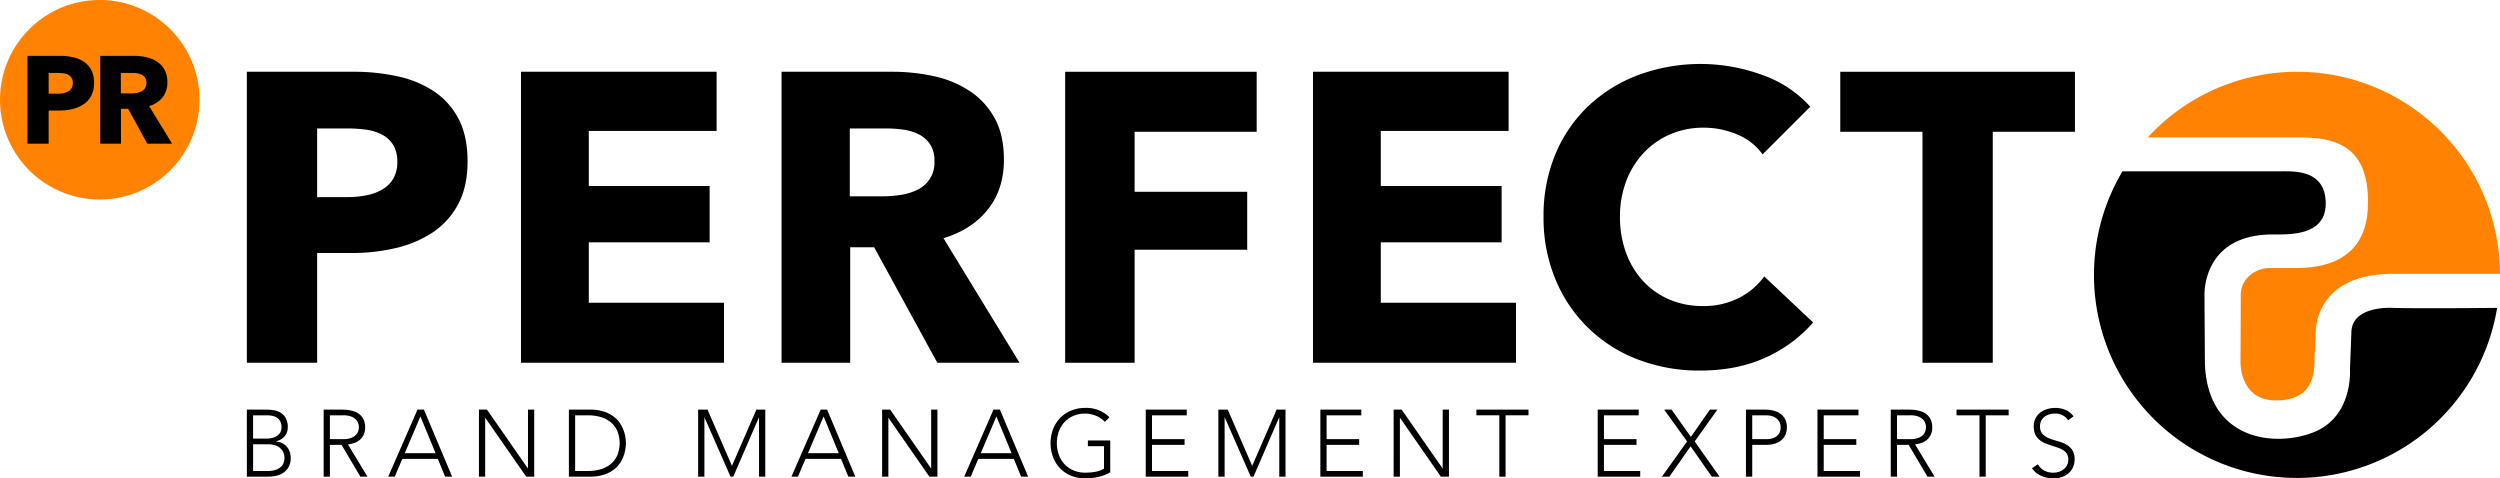 <svg id="Group_4" data-name="Group 4" xmlns="http://www.w3.org/2000/svg" xmlns:xlink="http://www.w3.org/1999/xlink" width="1030.667" height="197.214" viewBox="0 0 1030.667 197.214">
  <defs>
    <clipPath id="clip-path">
      <rect id="Rectangle_2" data-name="Rectangle 2" width="1030.667" height="197.214" fill="none"/>
    </clipPath>
  </defs>
  <g id="Group_3" data-name="Group 3" clip-path="url(#clip-path)">
    <path id="Path_35" data-name="Path 35" d="M101.769,168.874h7.963a20.206,20.206,0,0,1,3.163.252,7.506,7.506,0,0,1,2.869,1.055,6.114,6.114,0,0,1,2.069,2.225,7.662,7.662,0,0,1,.8,3.767,5.684,5.684,0,0,1-1.247,3.668,6.141,6.141,0,0,1-3.711,2.069v.08a7.314,7.314,0,0,1,2.5.643,6.234,6.234,0,0,1,1.95,1.406,6.132,6.132,0,0,1,1.27,2.089,7.6,7.6,0,0,1,.448,2.653,7.362,7.362,0,0,1-.916,3.883,7.027,7.027,0,0,1-2.3,2.365,8.928,8.928,0,0,1-3.005,1.171,16.062,16.062,0,0,1-3.028.311h-8.821Zm2.577,11.945h5.349a9.055,9.055,0,0,0,3.24-.488,5.607,5.607,0,0,0,1.95-1.19,3.558,3.558,0,0,0,.938-1.506,5.516,5.516,0,0,0-.255-3.863,4.032,4.032,0,0,0-1.307-1.522,5.249,5.249,0,0,0-1.913-.8,10.729,10.729,0,0,0-2.305-.236h-5.7Zm0,13.351h5.893a10.123,10.123,0,0,0,3.651-.547,5.613,5.613,0,0,0,2.129-1.366,4.305,4.305,0,0,0,1-1.738,6.268,6.268,0,0,0,.252-1.658,5.5,5.5,0,0,0-.584-2.617,5.221,5.221,0,0,0-1.522-1.777,6.333,6.333,0,0,0-2.129-.995,9.52,9.52,0,0,0-2.4-.312h-6.284Z"/>
    <path id="Path_36" data-name="Path 36" d="M133.429,168.874h7.259c.365,0,.859.013,1.486.036a15.445,15.445,0,0,1,2.03.236,12.54,12.54,0,0,1,2.225.623,6.368,6.368,0,0,1,2.029,1.25,6.491,6.491,0,0,1,1.483,2.07,7.123,7.123,0,0,1,.587,3.044,6.987,6.987,0,0,1-.683,3.28,6.391,6.391,0,0,1-1.718,2.089,7.271,7.271,0,0,1-2.285,1.191,15.2,15.2,0,0,1-2.381.547l8.042,13.271h-2.929L140.808,183.4h-4.8v13.115h-2.577Zm2.577,12.177h5.465a9.036,9.036,0,0,0,3.3-.507,5.506,5.506,0,0,0,1.97-1.247,3.956,3.956,0,0,0,.955-1.6,4.911,4.911,0,0,0,0-3.124,3.969,3.969,0,0,0-.955-1.6,5.5,5.5,0,0,0-1.97-1.25,9.013,9.013,0,0,0-3.3-.508h-5.465Z"/>
    <path id="Path_37" data-name="Path 37" d="M172.114,168.874h2.656L186.4,196.511h-2.888l-3.008-7.338H165.869l-3.124,7.338h-2.692Zm1.21,2.809-6.44,15.148h12.688Z"/>
    <path id="Path_38" data-name="Path 38" d="M197.449,168.874h3.316l16.827,24.2h.079v-24.2h2.577v27.637h-3.32L200.1,172.306h-.076v24.205h-2.577Z"/>
    <path id="Path_39" data-name="Path 39" d="M234.534,168.874h8.549a18.542,18.542,0,0,1,6.089.875,13.654,13.654,0,0,1,4.159,2.246,11.162,11.162,0,0,1,2.616,3.027,14.965,14.965,0,0,1,1.406,3.18,14.669,14.669,0,0,1,.564,2.753q.119,1.229.119,1.738c0,.338-.04.915-.119,1.737a14.717,14.717,0,0,1-.564,2.753,15.009,15.009,0,0,1-1.406,3.18,11.092,11.092,0,0,1-2.616,3.024,13.5,13.5,0,0,1-4.159,2.245,18.429,18.429,0,0,1-6.089.879h-8.549Zm2.577,25.3h5.309a18.537,18.537,0,0,0,5.114-.683,11.769,11.769,0,0,0,4.138-2.089,9.909,9.909,0,0,0,2.773-3.572,13.489,13.489,0,0,0,0-10.267,9.846,9.846,0,0,0-2.773-3.571,11.655,11.655,0,0,0-4.138-2.09,18.537,18.537,0,0,0-5.114-.683h-5.309Z"/>
    <path id="Path_40" data-name="Path 40" d="M287.819,168.874h3.867l10.071,23.187,10.071-23.187H315.5v27.637h-2.576V172.15h-.08L302.3,196.511H301.17l-10.7-24.361H290.4v24.361h-2.577Z"/>
    <path id="Path_41" data-name="Path 41" d="M338.335,168.874h2.656l11.633,27.637h-2.888l-3.008-7.338H332.09l-3.124,7.338h-2.692Zm1.21,2.809-6.44,15.148h12.688Z"/>
    <path id="Path_42" data-name="Path 42" d="M363.671,168.874h3.316l16.827,24.2h.079v-24.2h2.577v27.637h-3.32l-16.826-24.205h-.076v24.205h-2.577Z"/>
    <path id="Path_43" data-name="Path 43" d="M409.577,168.874h2.656l11.633,27.637h-2.888l-3.008-7.338H403.332l-3.124,7.338h-2.692Zm1.21,2.809-6.44,15.148h12.688Z"/>
    <path id="Path_44" data-name="Path 44" d="M457.715,194.714a17.768,17.768,0,0,1-5.014,1.933,24.735,24.735,0,0,1-5.293.567,15.22,15.22,0,0,1-5.8-1.074,13.093,13.093,0,0,1-4.51-3.005,13.828,13.828,0,0,1-2.928-4.606,15.783,15.783,0,0,1-1.054-5.836,15.622,15.622,0,0,1,1.054-5.817,13.8,13.8,0,0,1,2.928-4.586,13.305,13.305,0,0,1,4.51-3.028,15.036,15.036,0,0,1,5.8-1.091,13.385,13.385,0,0,1,9.955,3.824l-1.87,1.953a8.222,8.222,0,0,0-1.545-1.386,10.678,10.678,0,0,0-1.99-1.1,12.965,12.965,0,0,0-2.248-.7,10.818,10.818,0,0,0-2.3-.256,12.091,12.091,0,0,0-4.861.939,10.866,10.866,0,0,0-3.688,2.573,11.4,11.4,0,0,0-2.341,3.867,14.421,14.421,0,0,0,0,9.6,11.344,11.344,0,0,0,2.341,3.863,10.848,10.848,0,0,0,3.688,2.577,12.159,12.159,0,0,0,4.861.938,23.784,23.784,0,0,0,4.179-.351,10.776,10.776,0,0,0,3.555-1.29V183.94H448.5V181.6h9.212Z"/>
    <path id="Path_45" data-name="Path 45" d="M472.353,168.874h16.906v2.341H474.933v9.836h13.424V183.4H474.933V194.17h14.949v2.341H472.353Z"/>
    <path id="Path_46" data-name="Path 46" d="M502.292,168.874h3.867l10.074,23.187L526.3,168.874h3.675v27.637H527.4V172.15h-.08l-10.539,24.361h-1.134L504.952,172.15h-.08v24.361h-2.58Z"/>
    <path id="Path_47" data-name="Path 47" d="M544.341,168.874h16.9v2.341H546.914v9.836h13.431V183.4H546.914V194.17h14.95v2.341H544.341Z"/>
    <path id="Path_48" data-name="Path 48" d="M574.552,168.874h3.316l16.827,24.2h.079v-24.2h2.58v27.637h-3.323L577.2,172.306h-.073v24.205h-2.58Z"/>
    <path id="Path_49" data-name="Path 49" d="M618.12,171.215h-9.451v-2.341h21.476v2.341h-9.452v25.3H618.12Z"/>
    <path id="Path_50" data-name="Path 50" d="M658.677,168.874h16.906v2.341H661.257v9.836h13.424V183.4H661.257V194.17h14.949v2.341H658.677Z"/>
    <path id="Path_51" data-name="Path 51" d="M695.527,181.989l-9.445-13.116h3.045l7.965,11.242,7.846-11.242h3.084l-9.371,13.116,10.267,14.522h-3.2l-8.741-12.492-8.742,12.492h-3.084Z"/>
    <path id="Path_52" data-name="Path 52" d="M719.808,168.874h7.965a14.622,14.622,0,0,1,3.025.332,8.76,8.76,0,0,1,2.892,1.15,6.461,6.461,0,0,1,2.142,2.245,6.894,6.894,0,0,1,.842,3.572,7.227,7.227,0,0,1-.683,3.24,6.365,6.365,0,0,1-1.837,2.245,7.928,7.928,0,0,1-2.653,1.306,11.283,11.283,0,0,1-3.144.432h-5.969v13.115h-2.58Zm2.58,12.177h5.856a9.152,9.152,0,0,0,2.143-.252,5.584,5.584,0,0,0,1.877-.819,4.273,4.273,0,0,0,1.326-1.506,4.772,4.772,0,0,0,.5-2.3,4.541,4.541,0,0,0-.524-2.265,4.77,4.77,0,0,0-1.366-1.542,5.639,5.639,0,0,0-1.93-.879,9.013,9.013,0,0,0-2.189-.272h-5.7Z"/>
    <path id="Path_53" data-name="Path 53" d="M749.283,168.874h16.906v2.341H751.863v9.836h13.424V183.4H751.863V194.17h14.949v2.341H749.283Z"/>
    <path id="Path_54" data-name="Path 54" d="M779.5,168.874h7.255c.365,0,.863.013,1.486.036a15.446,15.446,0,0,1,2.03.236,12.5,12.5,0,0,1,2.228.623,6.225,6.225,0,0,1,3.509,3.32,7.122,7.122,0,0,1,.59,3.044,7.023,7.023,0,0,1-.683,3.28A6.391,6.391,0,0,1,794.2,181.5a7.243,7.243,0,0,1-2.288,1.191,15.1,15.1,0,0,1-2.381.547l8.045,13.271h-2.932L786.875,183.4h-4.8v13.115H779.5Zm2.573,12.177h5.465a9.054,9.054,0,0,0,3.3-.507,5.533,5.533,0,0,0,1.97-1.247,4.024,4.024,0,0,0,.955-1.6,4.967,4.967,0,0,0,0-3.124,4.038,4.038,0,0,0-.955-1.6,5.522,5.522,0,0,0-1.97-1.25,9.03,9.03,0,0,0-3.3-.508h-5.465Z"/>
    <path id="Path_55" data-name="Path 55" d="M816.078,171.215h-9.451v-2.341H828.1v2.341h-9.452v25.3h-2.573Z"/>
    <path id="Path_56" data-name="Path 56" d="M840.16,191.4a6.605,6.605,0,0,0,2.633,2.616,7.777,7.777,0,0,0,3.694.859,7.366,7.366,0,0,0,2.415-.391,6.155,6.155,0,0,0,1.976-1.094,5.164,5.164,0,0,0,1.326-1.7,5.028,5.028,0,0,0,.485-2.245,4.3,4.3,0,0,0-.6-2.381,4.864,4.864,0,0,0-1.618-1.542,12.225,12.225,0,0,0-2.282-1.035c-.849-.285-1.718-.57-2.62-.859a27.849,27.849,0,0,1-2.613-.975,8.667,8.667,0,0,1-2.281-1.426,6.266,6.266,0,0,1-1.625-2.205,7.857,7.857,0,0,1-.6-3.28,7.1,7.1,0,0,1,.723-3.26,7,7,0,0,1,1.95-2.381,8.73,8.73,0,0,1,2.832-1.442,11.475,11.475,0,0,1,3.356-.488,10.859,10.859,0,0,1,4.2.8,7.992,7.992,0,0,1,3.337,2.673l-2.222,1.6a6.153,6.153,0,0,0-5.392-2.732,8.426,8.426,0,0,0-2.382.331,5.943,5.943,0,0,0-1.969.975,4.874,4.874,0,0,0-1.347,1.622,4.929,4.929,0,0,0-.5,2.3,4.453,4.453,0,0,0,1.048,3.184,7.5,7.5,0,0,0,2.64,1.757,27.947,27.947,0,0,0,3.435,1.131,16.659,16.659,0,0,1,3.436,1.307,7.417,7.417,0,0,1,2.633,2.285,6.8,6.8,0,0,1,1.055,4.039,7.454,7.454,0,0,1-.7,3.319,7.32,7.32,0,0,1-1.9,2.441,8.149,8.149,0,0,1-2.753,1.5,10.363,10.363,0,0,1-3.236.508,12.931,12.931,0,0,1-5.034-.959,9.187,9.187,0,0,1-3.947-3.22Z"/>
    <path id="Path_57" data-name="Path 57" d="M192.76,66.526q0,10.506-3.9,17.705a32.023,32.023,0,0,1-10.506,11.607,46.388,46.388,0,0,1-15.251,6.44,78.306,78.306,0,0,1-17.96,2.033h-14.4V149.55H101.77V29.587h44.055a82.61,82.61,0,0,1,18.382,1.95A43.3,43.3,0,0,1,179.12,37.8a30.426,30.426,0,0,1,10,11.352q3.642,7.034,3.645,17.37m-28.974.169a12.935,12.935,0,0,0-1.695-6.947,11.834,11.834,0,0,0-4.576-4.239,19.688,19.688,0,0,0-6.523-2.032,54.554,54.554,0,0,0-7.541-.508H130.743v28.3h12.2a43.306,43.306,0,0,0,7.793-.679,20.869,20.869,0,0,0,6.7-2.371,12.727,12.727,0,0,0,4.659-4.491,13.371,13.371,0,0,0,1.695-7.03"/>
    <path id="Path_58" data-name="Path 58" d="M214.786,149.55V29.586H295.44v24.4H242.745v22.7h49.813V99.9H242.745v24.908H298.49V149.55Z"/>
    <path id="Path_59" data-name="Path 59" d="M386.43,149.55l-26.045-47.614h-9.876V149.55h-28.3V29.586h45.75a79.575,79.575,0,0,1,16.857,1.778,43.91,43.91,0,0,1,14.743,6.015,31.5,31.5,0,0,1,10.42,11.186q3.9,6.95,3.9,17.281,0,12.2-6.609,20.5t-18.3,11.858l31.349,51.342Zm-1.187-83.2a11.961,11.961,0,0,0-1.791-6.861,12.231,12.231,0,0,0-4.593-4.066,20.124,20.124,0,0,0-6.3-1.95,46.774,46.774,0,0,0-6.722-.507H350.34V80.928h13.789a46.542,46.542,0,0,0,7.325-.594,23.331,23.331,0,0,0,6.808-2.119,12.3,12.3,0,0,0,6.981-11.862"/>
    <path id="Path_60" data-name="Path 60" d="M467.757,54.325V79.064h46.427v23.89H467.757v46.6H439.125V29.586h78.959V54.325Z"/>
    <path id="Path_61" data-name="Path 61" d="M541.3,149.55V29.586h80.65v24.4H569.253v22.7h49.816V99.9H569.253v24.908H625V149.55Z"/>
    <path id="Path_62" data-name="Path 62" d="M727.847,147.431q-11.689,5.337-26.941,5.339a70.226,70.226,0,0,1-25.667-4.576,59.235,59.235,0,0,1-33.972-33.04A65.7,65.7,0,0,1,636.353,89.4a65.78,65.78,0,0,1,4.994-26.092A58.073,58.073,0,0,1,655.156,43.4a61.237,61.237,0,0,1,20.673-12.622,74.093,74.093,0,0,1,50.579.083,47.9,47.9,0,0,1,19.91,13.132L726.66,63.644a24.325,24.325,0,0,0-10.672-8.3,35.472,35.472,0,0,0-13.556-2.709,34.36,34.36,0,0,0-13.982,2.795,32.83,32.83,0,0,0-10.923,7.71,35.058,35.058,0,0,0-7.117,11.607A40.894,40.894,0,0,0,667.863,89.4a42.081,42.081,0,0,0,2.547,14.913,34.629,34.629,0,0,0,7.031,11.607,31.627,31.627,0,0,0,10.757,7.538,34.164,34.164,0,0,0,13.723,2.712A31.9,31.9,0,0,0,717,122.778a29.241,29.241,0,0,0,10.34-8.811l20.162,18.979a57.165,57.165,0,0,1-19.658,14.485"/>
    <path id="Path_63" data-name="Path 63" d="M821.55,54.325V149.55H792.573V54.325H758.681V29.586h96.754V54.325Z"/>
    <path id="Path_64" data-name="Path 64" d="M82.251,41.125A41.125,41.125,0,1,1,41.125,0,41.126,41.126,0,0,1,82.251,41.125" fill="#ff8200"/>
    <path id="Path_65" data-name="Path 65" d="M38.774,34.169A11.123,11.123,0,0,1,37.6,39.515a9.676,9.676,0,0,1-3.17,3.5,13.938,13.938,0,0,1-4.6,1.943,23.526,23.526,0,0,1-5.422.614H20.054V59.23H11.309V23.02h13.3a25.011,25.011,0,0,1,5.548.587,13.135,13.135,0,0,1,4.5,1.894,9.172,9.172,0,0,1,3.018,3.425,11.315,11.315,0,0,1,1.1,5.243m-8.748.05a3.9,3.9,0,0,0-.511-2.1,3.549,3.549,0,0,0-1.379-1.277,5.909,5.909,0,0,0-1.97-.616,16.82,16.82,0,0,0-2.275-.153H20.054V38.62h3.684a13.179,13.179,0,0,0,2.352-.206,6.31,6.31,0,0,0,2.019-.716,3.834,3.834,0,0,0,1.406-1.357,4.008,4.008,0,0,0,.511-2.122"/>
    <path id="Path_66" data-name="Path 66" d="M60.714,59.23,52.851,44.858H49.87V59.23H41.331V23.021H55.14a23.967,23.967,0,0,1,5.087.537,13.237,13.237,0,0,1,4.45,1.814,9.528,9.528,0,0,1,3.147,3.376A10.557,10.557,0,0,1,69,33.964,9.612,9.612,0,0,1,67,40.152a10.874,10.874,0,0,1-5.525,3.582l9.461,15.5Zm-.358-25.11a3.6,3.6,0,0,0-.541-2.073,3.688,3.688,0,0,0-1.386-1.227,6.134,6.134,0,0,0-1.9-.59,14.587,14.587,0,0,0-2.03-.152H49.82v8.439h4.162a14.085,14.085,0,0,0,2.212-.179,7,7,0,0,0,2.056-.64,3.9,3.9,0,0,0,1.516-1.33,3.945,3.945,0,0,0,.59-2.248"/>
    <path id="Path_67" data-name="Path 67" d="M969.39,137.21l-.583,15.176s1.365,19.322-14.891,25.787-44.74,3.3-44.926-29.851l-.153-26.06s-1.587-25.609,28.228-25.609c6.592,0,21.75.684,21.75-12.713,0-14.1-13.022-13.313-18.776-13.313H875.028a83.657,83.657,0,1,0,154.458,56.3s-32.508.333-43.337,0c0,0-16.759-1.029-16.759,10.284"/>
    <path id="Path_68" data-name="Path 68" d="M946.4,56.637c13.44,0,29.846,1.312,29.846,26.288,0,8.747-1.509,27.577-29.751,27.577H935.336c-4.095,0-11.548,3.269-11.548,11.232,0,11.735-.113,27.2-.113,27.2s-.593,16.151,14.579,16.151S954.2,154.433,954.2,147.739l.5-10.612s-.965-24.419,32.254-24.243h43.707A83.624,83.624,0,0,0,885.46,56.637H946.4Z" fill="#ff8200"/>
  </g>
</svg>
